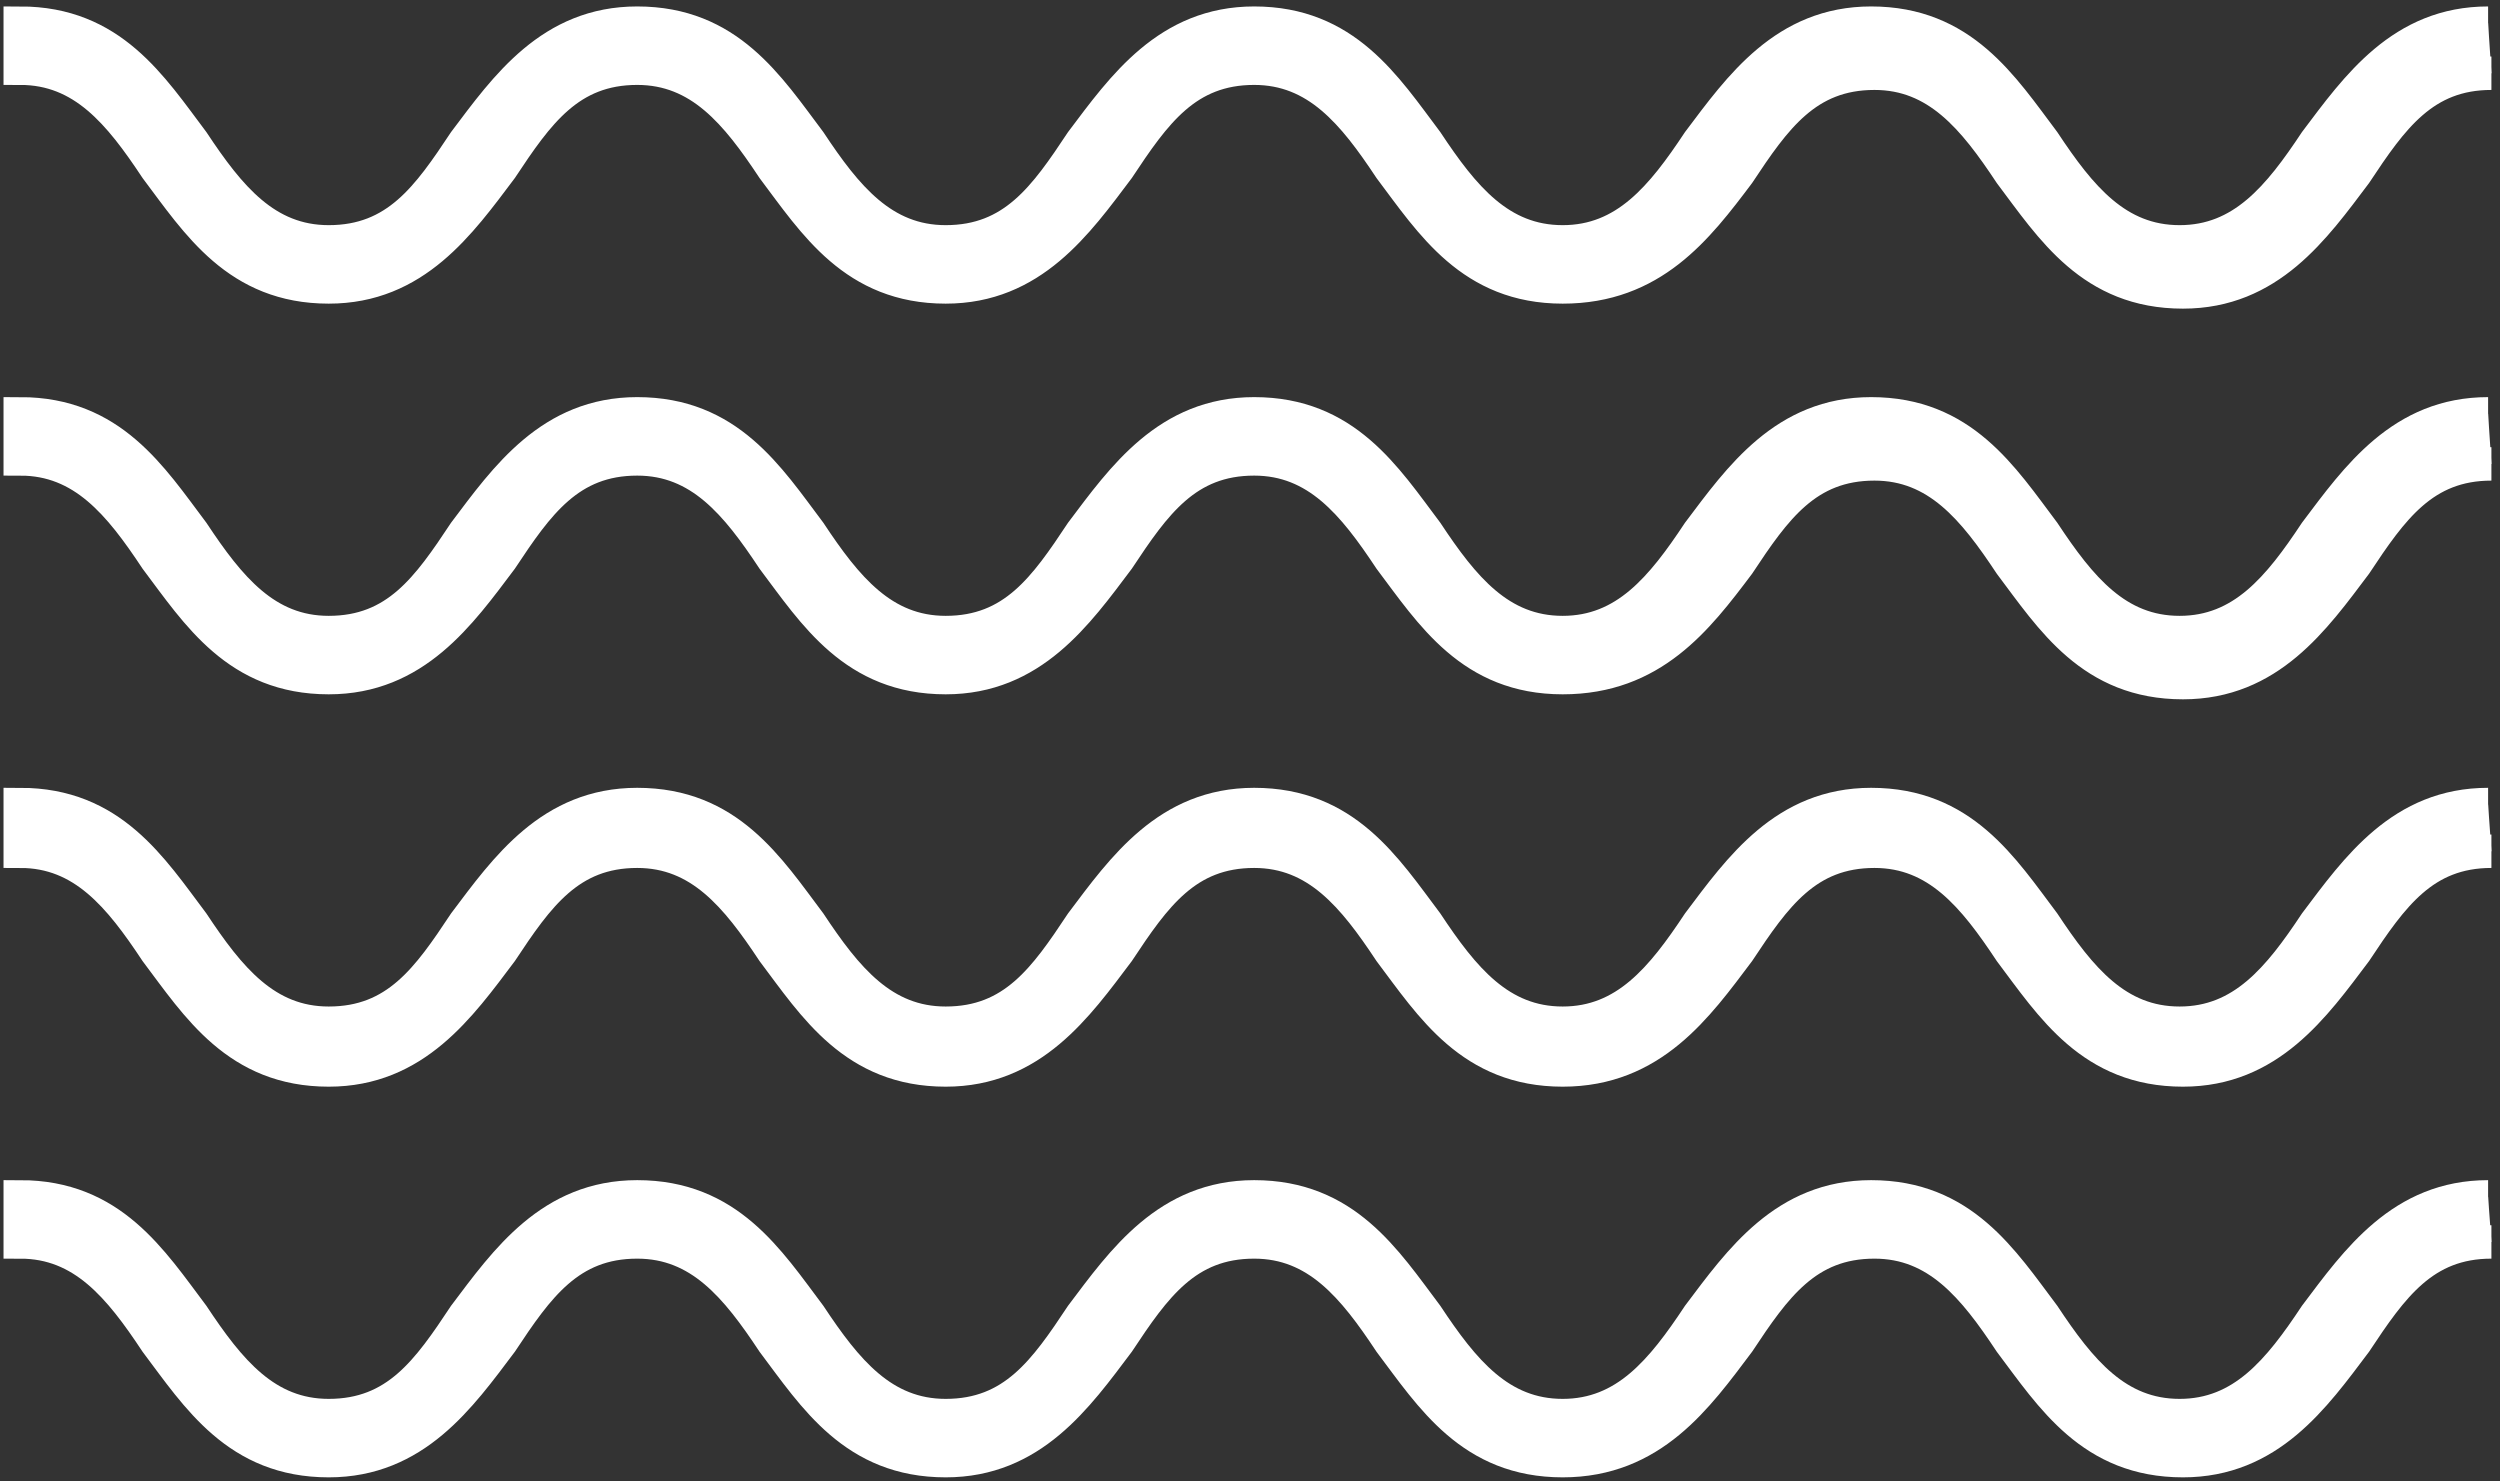 <?xml version="1.0" encoding="UTF-8"?> <svg xmlns="http://www.w3.org/2000/svg" width="108" height="64" viewBox="0 0 108 64" fill="none"><rect x="0" y="0" width="108" height="64" fill="#333333" stroke="none"/><path d="M107.629 3.164C104.692 3.164 103.33 5.111 101.754 7.491C99.963 9.871 98.028 12.612 94.303 12.612C90.362 12.612 88.643 9.871 86.851 7.491C85.275 5.111 83.699 3.164 80.976 3.164C78.039 3.164 76.677 5.111 75.101 7.491C73.31 9.871 71.376 12.396 67.507 12.396C63.566 12.396 61.846 9.655 60.055 7.275C58.479 4.895 56.903 2.947 54.18 2.947C51.242 2.947 49.881 4.895 48.305 7.275C46.514 9.655 44.579 12.396 40.853 12.396C36.913 12.396 35.193 9.655 33.402 7.275C31.826 4.895 30.25 2.947 27.527 2.947C24.589 2.947 23.228 4.895 21.652 7.275C19.861 9.655 17.926 12.396 14.2 12.396C10.26 12.396 8.54 9.655 6.749 7.275C5.173 4.895 3.597 2.947 0.874 2.947V1C4.815 1 6.534 3.741 8.325 6.121C9.902 8.501 11.478 10.448 14.2 10.448C17.138 10.448 18.499 8.501 20.076 6.121C21.867 3.741 23.801 1 27.527 1C31.468 1 33.187 3.741 34.978 6.121C36.555 8.501 38.131 10.448 40.853 10.448C43.791 10.448 45.152 8.501 46.729 6.121C48.52 3.741 50.454 1 54.18 1C58.121 1 59.84 3.741 61.631 6.121C63.208 8.501 64.784 10.448 67.507 10.448C70.229 10.448 71.805 8.501 73.382 6.121C75.173 3.741 77.107 1 80.833 1C84.774 1 86.493 3.741 88.284 6.121C89.861 8.501 91.437 10.448 94.159 10.448C96.882 10.448 98.458 8.501 100.035 6.121C101.826 3.741 103.76 1 107.486 1" fill="white"></path><path d="M107.629 20.041C104.692 20.041 103.33 21.988 101.754 24.369C99.963 26.749 98.028 29.489 94.303 29.489C90.362 29.489 88.643 26.749 86.851 24.369C85.275 21.988 83.699 20.041 80.976 20.041C78.039 20.041 76.677 21.988 75.101 24.369C73.31 26.749 71.376 29.273 67.507 29.273C63.566 29.273 61.846 26.532 60.055 24.152C58.479 21.772 56.903 19.825 54.18 19.825C51.242 19.825 49.881 21.772 48.305 24.152C46.514 26.532 44.579 29.273 40.853 29.273C36.913 29.273 35.193 26.532 33.402 24.152C31.826 21.772 30.25 19.825 27.527 19.825C24.589 19.825 23.228 21.772 21.652 24.152C19.861 26.532 17.926 29.273 14.2 29.273C10.26 29.273 8.54 26.532 6.749 24.152C5.173 21.772 3.597 19.825 0.874 19.825V17.877C4.815 17.877 6.534 20.618 8.325 22.998C9.902 25.378 11.478 27.326 14.2 27.326C17.138 27.326 18.499 25.378 20.076 22.998C21.867 20.618 23.801 17.877 27.527 17.877C31.468 17.877 33.187 20.618 34.978 22.998C36.555 25.378 38.131 27.326 40.853 27.326C43.791 27.326 45.152 25.378 46.729 22.998C48.52 20.618 50.454 17.877 54.18 17.877C58.121 17.877 59.84 20.618 61.631 22.998C63.208 25.378 64.784 27.326 67.507 27.326C70.229 27.326 71.805 25.378 73.382 22.998C75.173 20.618 77.107 17.877 80.833 17.877C84.774 17.877 86.493 20.618 88.284 22.998C89.861 25.378 91.437 27.326 94.159 27.326C96.882 27.326 98.458 25.378 100.035 22.998C101.826 20.618 103.76 17.877 107.486 17.877" fill="white"></path><path d="M107.629 36.774C104.692 36.774 103.33 38.722 101.754 41.102C99.963 43.482 98.028 46.223 94.303 46.223C90.362 46.223 88.643 43.482 86.851 41.102C85.275 38.722 83.699 36.774 80.976 36.774C78.039 36.774 76.677 38.722 75.101 41.102C73.31 43.482 71.376 46.223 67.507 46.223C63.566 46.223 61.846 43.482 60.055 41.102C58.479 38.722 56.903 36.774 54.18 36.774C51.242 36.774 49.881 38.722 48.305 41.102C46.514 43.482 44.579 46.223 40.853 46.223C36.913 46.223 35.193 43.482 33.402 41.102C31.826 38.722 30.25 36.774 27.527 36.774C24.589 36.774 23.228 38.722 21.652 41.102C19.861 43.482 17.926 46.223 14.2 46.223C10.26 46.223 8.54 43.482 6.749 41.102C5.173 38.722 3.597 36.774 0.874 36.774V34.755C4.815 34.755 6.534 37.495 8.325 39.876C9.902 42.256 11.478 44.203 14.2 44.203C17.138 44.203 18.499 42.256 20.076 39.876C21.867 37.495 23.801 34.755 27.527 34.755C31.468 34.755 33.187 37.495 34.978 39.876C36.555 42.256 38.131 44.203 40.853 44.203C43.791 44.203 45.152 42.256 46.729 39.876C48.52 37.495 50.454 34.755 54.18 34.755C58.121 34.755 59.84 37.495 61.631 39.876C63.208 42.256 64.784 44.203 67.507 44.203C70.229 44.203 71.805 42.256 73.382 39.876C75.173 37.495 77.107 34.755 80.833 34.755C84.774 34.755 86.493 37.495 88.284 39.876C89.861 42.256 91.437 44.203 94.159 44.203C96.882 44.203 98.458 42.256 100.035 39.876C101.826 37.495 103.76 34.755 107.486 34.755" fill="white"></path><path d="M107.629 53.652C104.692 53.652 103.33 55.599 101.754 57.979C99.963 60.359 98.028 63.1 94.303 63.1C90.362 63.1 88.643 60.359 86.851 57.979C85.275 55.599 83.699 53.652 80.976 53.652C78.039 53.652 76.677 55.599 75.101 57.979C73.31 60.359 71.376 63.1 67.507 63.1C63.566 63.1 61.846 60.359 60.055 57.979C58.479 55.599 56.903 53.652 54.18 53.652C51.242 53.652 49.881 55.599 48.305 57.979C46.514 60.359 44.579 63.1 40.853 63.1C36.913 63.1 35.193 60.359 33.402 57.979C31.826 55.599 30.25 53.652 27.527 53.652C24.589 53.652 23.228 55.599 21.652 57.979C19.861 60.359 17.926 63.1 14.2 63.1C10.26 63.1 8.54 60.359 6.749 57.979C5.173 55.599 3.597 53.652 0.874 53.652V51.704C4.815 51.704 6.534 54.445 8.325 56.825C9.902 59.205 11.478 61.153 14.2 61.153C17.138 61.153 18.499 59.205 20.076 56.825C21.867 54.445 23.801 51.704 27.527 51.704C31.468 51.704 33.187 54.445 34.978 56.825C36.555 59.205 38.131 61.153 40.853 61.153C43.791 61.153 45.152 59.205 46.729 56.825C48.52 54.445 50.454 51.704 54.18 51.704C58.121 51.704 59.84 54.445 61.631 56.825C63.208 59.205 64.784 61.153 67.507 61.153C70.229 61.153 71.805 59.205 73.382 56.825C75.173 54.445 77.107 51.704 80.833 51.704C84.774 51.704 86.493 54.445 88.284 56.825C89.861 59.205 91.437 61.153 94.159 61.153C96.882 61.153 98.458 59.205 100.035 56.825C101.826 54.445 103.76 51.704 107.486 51.704" fill="white"></path><path d="M107.629 3.164C104.692 3.164 103.33 5.111 101.754 7.491C99.963 9.871 98.028 12.612 94.303 12.612C90.362 12.612 88.643 9.871 86.851 7.491C85.275 5.111 83.699 3.164 80.976 3.164C78.039 3.164 76.677 5.111 75.101 7.491C73.31 9.871 71.376 12.396 67.507 12.396C63.566 12.396 61.846 9.655 60.055 7.275C58.479 4.895 56.903 2.947 54.18 2.947C51.242 2.947 49.881 4.895 48.305 7.275C46.514 9.655 44.579 12.396 40.853 12.396C36.913 12.396 35.193 9.655 33.402 7.275C31.826 4.895 30.25 2.947 27.527 2.947C24.589 2.947 23.228 4.895 21.652 7.275C19.861 9.655 17.926 12.396 14.2 12.396C10.26 12.396 8.54 9.655 6.749 7.275C5.173 4.895 3.597 2.947 0.874 2.947V1C4.815 1 6.534 3.741 8.325 6.121C9.902 8.501 11.478 10.448 14.2 10.448C17.138 10.448 18.499 8.501 20.076 6.121C21.867 3.741 23.801 1 27.527 1C31.468 1 33.187 3.741 34.978 6.121C36.555 8.501 38.131 10.448 40.853 10.448C43.791 10.448 45.152 8.501 46.729 6.121C48.52 3.741 50.454 1 54.18 1C58.121 1 59.84 3.741 61.631 6.121C63.208 8.501 64.784 10.448 67.507 10.448C70.229 10.448 71.805 8.501 73.382 6.121C75.173 3.741 77.107 1 80.833 1C84.774 1 86.493 3.741 88.284 6.121C89.861 8.501 91.437 10.448 94.159 10.448C96.882 10.448 98.458 8.501 100.035 6.121C101.826 3.741 103.76 1 107.486 1M107.629 20.041C104.692 20.041 103.33 21.988 101.754 24.369C99.963 26.749 98.028 29.489 94.303 29.489C90.362 29.489 88.643 26.749 86.851 24.369C85.275 21.988 83.699 20.041 80.976 20.041C78.039 20.041 76.677 21.988 75.101 24.369C73.31 26.749 71.376 29.273 67.507 29.273C63.566 29.273 61.846 26.532 60.055 24.152C58.479 21.772 56.903 19.825 54.18 19.825C51.242 19.825 49.881 21.772 48.305 24.152C46.514 26.532 44.579 29.273 40.853 29.273C36.913 29.273 35.193 26.532 33.402 24.152C31.826 21.772 30.25 19.825 27.527 19.825C24.589 19.825 23.228 21.772 21.652 24.152C19.861 26.532 17.926 29.273 14.2 29.273C10.26 29.273 8.54 26.532 6.749 24.152C5.173 21.772 3.597 19.825 0.874 19.825V17.877C4.815 17.877 6.534 20.618 8.325 22.998C9.902 25.378 11.478 27.326 14.2 27.326C17.138 27.326 18.499 25.378 20.076 22.998C21.867 20.618 23.801 17.877 27.527 17.877C31.468 17.877 33.187 20.618 34.978 22.998C36.555 25.378 38.131 27.326 40.853 27.326C43.791 27.326 45.152 25.378 46.729 22.998C48.52 20.618 50.454 17.877 54.18 17.877C58.121 17.877 59.84 20.618 61.631 22.998C63.208 25.378 64.784 27.326 67.507 27.326C70.229 27.326 71.805 25.378 73.382 22.998C75.173 20.618 77.107 17.877 80.833 17.877C84.774 17.877 86.493 20.618 88.284 22.998C89.861 25.378 91.437 27.326 94.159 27.326C96.882 27.326 98.458 25.378 100.035 22.998C101.826 20.618 103.76 17.877 107.486 17.877M107.629 36.774C104.692 36.774 103.33 38.722 101.754 41.102C99.963 43.482 98.028 46.223 94.303 46.223C90.362 46.223 88.643 43.482 86.851 41.102C85.275 38.722 83.699 36.774 80.976 36.774C78.039 36.774 76.677 38.722 75.101 41.102C73.31 43.482 71.376 46.223 67.507 46.223C63.566 46.223 61.846 43.482 60.055 41.102C58.479 38.722 56.903 36.774 54.18 36.774C51.242 36.774 49.881 38.722 48.305 41.102C46.514 43.482 44.579 46.223 40.853 46.223C36.913 46.223 35.193 43.482 33.402 41.102C31.826 38.722 30.25 36.774 27.527 36.774C24.589 36.774 23.228 38.722 21.652 41.102C19.861 43.482 17.926 46.223 14.2 46.223C10.26 46.223 8.54 43.482 6.749 41.102C5.173 38.722 3.597 36.774 0.874 36.774V34.755C4.815 34.755 6.534 37.495 8.325 39.876C9.902 42.256 11.478 44.203 14.2 44.203C17.138 44.203 18.499 42.256 20.076 39.876C21.867 37.495 23.801 34.755 27.527 34.755C31.468 34.755 33.187 37.495 34.978 39.876C36.555 42.256 38.131 44.203 40.853 44.203C43.791 44.203 45.152 42.256 46.729 39.876C48.52 37.495 50.454 34.755 54.18 34.755C58.121 34.755 59.84 37.495 61.631 39.876C63.208 42.256 64.784 44.203 67.507 44.203C70.229 44.203 71.805 42.256 73.382 39.876C75.173 37.495 77.107 34.755 80.833 34.755C84.774 34.755 86.493 37.495 88.284 39.876C89.861 42.256 91.437 44.203 94.159 44.203C96.882 44.203 98.458 42.256 100.035 39.876C101.826 37.495 103.76 34.755 107.486 34.755M107.629 53.652C104.692 53.652 103.33 55.599 101.754 57.979C99.963 60.359 98.028 63.1 94.303 63.1C90.362 63.1 88.643 60.359 86.851 57.979C85.275 55.599 83.699 53.652 80.976 53.652C78.039 53.652 76.677 55.599 75.101 57.979C73.31 60.359 71.376 63.1 67.507 63.1C63.566 63.1 61.846 60.359 60.055 57.979C58.479 55.599 56.903 53.652 54.18 53.652C51.242 53.652 49.881 55.599 48.305 57.979C46.514 60.359 44.579 63.1 40.853 63.1C36.913 63.1 35.193 60.359 33.402 57.979C31.826 55.599 30.25 53.652 27.527 53.652C24.589 53.652 23.228 55.599 21.652 57.979C19.861 60.359 17.926 63.1 14.2 63.1C10.26 63.1 8.54 60.359 6.749 57.979C5.173 55.599 3.597 53.652 0.874 53.652V51.704C4.815 51.704 6.534 54.445 8.325 56.825C9.902 59.205 11.478 61.153 14.2 61.153C17.138 61.153 18.499 59.205 20.076 56.825C21.867 54.445 23.801 51.704 27.527 51.704C31.468 51.704 33.187 54.445 34.978 56.825C36.555 59.205 38.131 61.153 40.853 61.153C43.791 61.153 45.152 59.205 46.729 56.825C48.52 54.445 50.454 51.704 54.18 51.704C58.121 51.704 59.84 54.445 61.631 56.825C63.208 59.205 64.784 61.153 67.507 61.153C70.229 61.153 71.805 59.205 73.382 56.825C75.173 54.445 77.107 51.704 80.833 51.704C84.774 51.704 86.493 54.445 88.284 56.825C89.861 59.205 91.437 61.153 94.159 61.153C96.882 61.153 98.458 59.205 100.035 56.825C101.826 54.445 103.76 51.704 107.486 51.704" stroke="white" stroke-width="1.443"></path></svg> 
